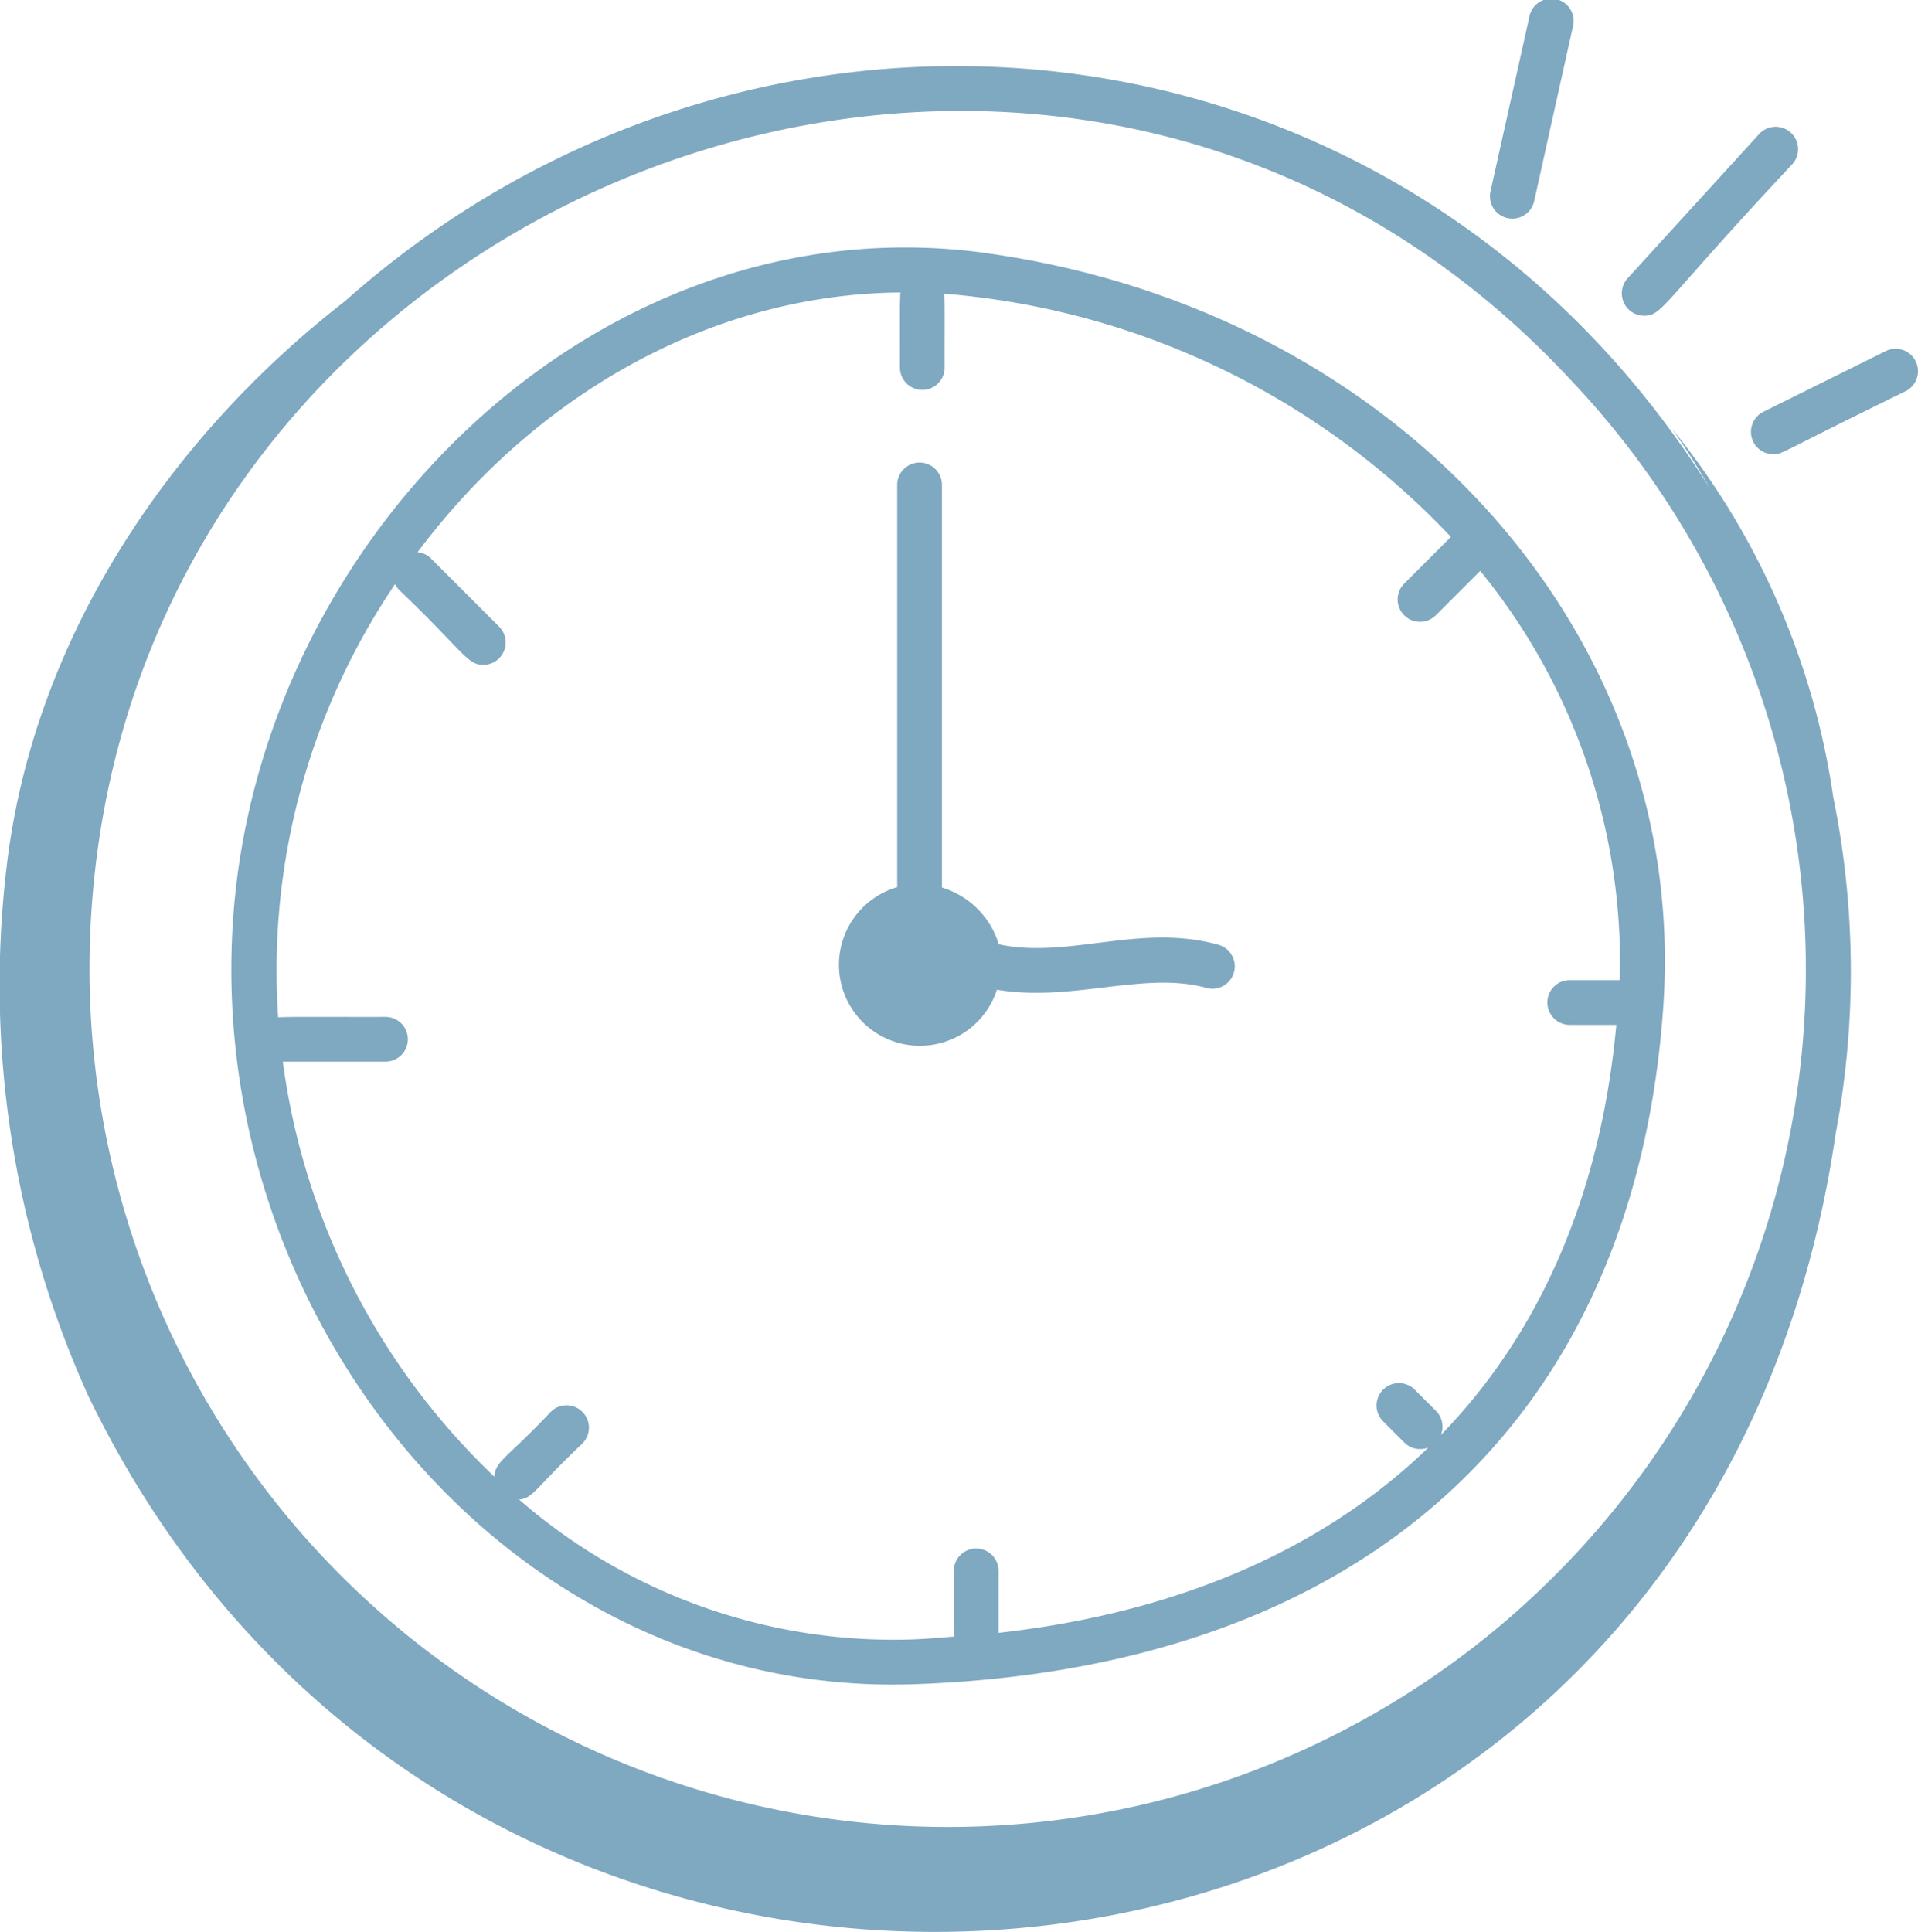<svg xmlns="http://www.w3.org/2000/svg" width="73.475" height="74" viewBox="0 0 73.475 74"><g id="_x37_1" transform="translate(-4.357 -4.127)"><path id="Trac&#xE9;_348" data-name="Trac&#xE9; 348" d="M68.206,15.906l-4.687,2.325a.858.858,0,0,0,.381,1.625c.359,0,.141-.006,5.067-2.414a.857.857,0,1,0-.761-1.536Z" transform="translate(8.388 1.671)" fill="#7fa8c1"></path><path id="Trac&#xE9;_349" data-name="Trac&#xE9; 349" d="M41.032,12.637C26.166,10.571,12.912,23.653,12.148,38.644c-.78,15.28,10.99,29.322,26.086,28.811,17.18-.579,27.654-10.056,28.736-26,.966-14.236-10.185-26.624-25.938-28.816ZM65.3,40.485H63.383a.857.857,0,0,0,0,1.714h1.785c-.6,6.492-2.913,11.791-6.721,15.71a.856.856,0,0,0-.189-.923l-.813-.813a.857.857,0,0,0-1.212,1.212l.813.813a.854.854,0,0,0,.924.189c-4.018,3.889-9.577,6.332-16.469,7.1V63.114a.857.857,0,1,0-1.714,0c.012,1.518-.022,2.214.026,2.516-.544.039-1.076.091-1.635.11a21.831,21.831,0,0,1-15.044-5.36c.556-.061.554-.369,2.425-2.145a.857.857,0,1,0-1.212-1.212c-1.686,1.787-2.133,1.888-2.157,2.485a26.794,26.794,0,0,1-8.107-15.9h3.933a.857.857,0,0,0,0-1.714c-1.795.006-3.817-.015-4.112.018a26.4,26.4,0,0,1,4.482-16.6.838.838,0,0,0,.148.222c2.481,2.369,2.6,2.874,3.229,2.874a.857.857,0,0,0,.606-1.463l-2.623-2.623a.839.839,0,0,0-.5-.23c4.426-5.915,11.118-9.882,18.5-9.947-.039.283-.016,1.705-.023,2.875a.857.857,0,1,0,1.714,0c-.005-1.256.011-2.524-.013-2.827a29.971,29.971,0,0,1,19.407,9.315l-1.79,1.79a.857.857,0,0,0,1.212,1.212l1.7-1.7A23.716,23.716,0,0,1,65.3,40.485Z" transform="translate(1.108 1.185)" fill="#7fa8c1"></path><path id="Trac&#xE9;_350" data-name="Trac&#xE9; 350" d="M47.008,38.1c-3.007-.835-5.717.555-8.414-.017a3.255,3.255,0,0,0-2.176-2.175V20.487a.857.857,0,1,0-1.714,0V35.893a3.1,3.1,0,1,0,3.819,3.929c2.88.483,5.654-.726,8.026-.07a.857.857,0,0,0,.459-1.652Z" transform="translate(4.023 2.216)" fill="#7fa8c1"></path><path id="Trac&#xE9;_351" data-name="Trac&#xE9; 351" d="M55.8,4.8l-1.482,6.658a.857.857,0,1,0,1.673.373L57.47,5.17A.857.857,0,1,0,55.8,4.8Z" transform="translate(7.137)" fill="#7fa8c1"></path><path id="Trac&#xE9;_352" data-name="Trac&#xE9; 352" d="M65.189,8.6a.856.856,0,0,0-1.211.055l-5.039,5.525a.858.858,0,0,0,.633,1.434c.713,0,.683-.481,5.672-5.8A.857.857,0,0,0,65.189,8.6Z" transform="translate(7.769 0.607)" fill="#7fa8c1"></path><path id="Trac&#xE9;_353" data-name="Trac&#xE9; 353" d="M68.4,20.219c.525.741,1.009,1.511,1.462,2.3C58.026,3.666,33.352,1.31,17.565,15.352,10.655,20.724,5.6,28.474,4.608,37.035A38.188,38.188,0,0,0,7.735,57.269C22.643,88.227,69.383,83.651,74.684,47.2a33.449,33.449,0,0,0-.1-12.864A28.983,28.983,0,0,0,68.4,20.219Zm-5.7,45.1A32.882,32.882,0,0,1,7.829,39.236c1.442-28.3,36.989-42.081,56.7-20.871A32.812,32.812,0,0,1,62.7,65.315Z" transform="translate(0 0.317)" fill="#7fa8c1"></path></g></svg>